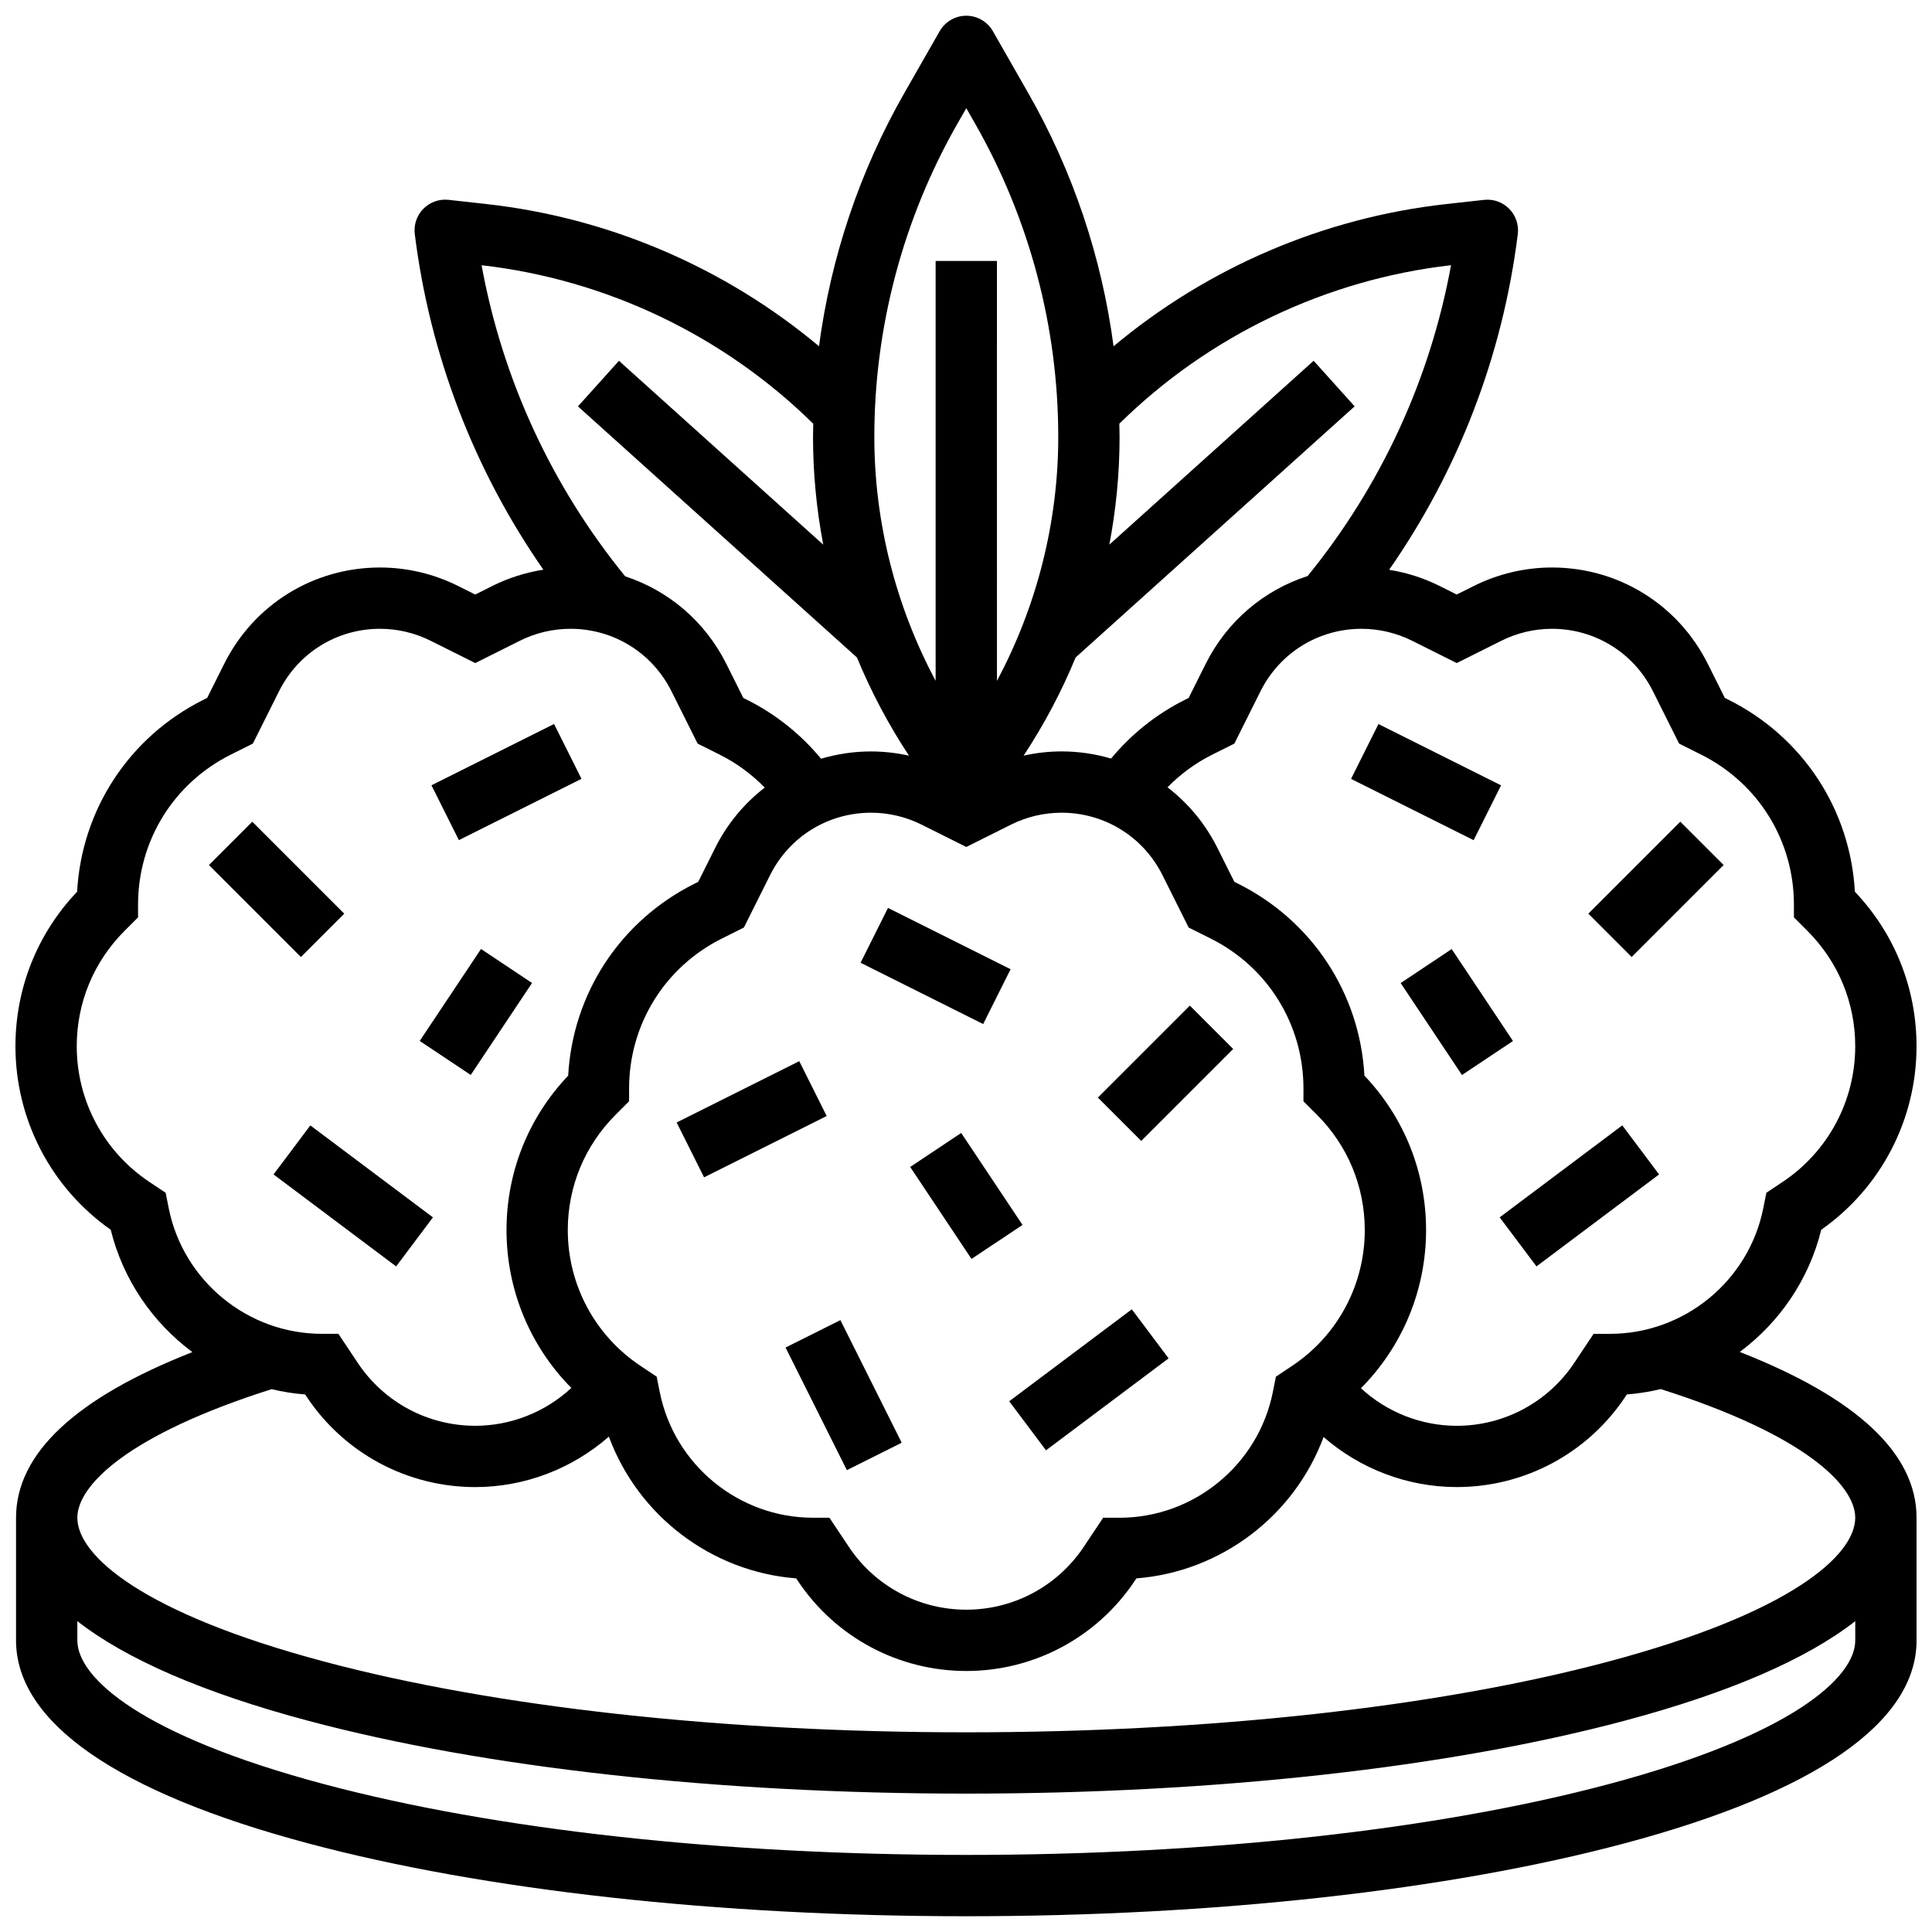 <?xml version="1.0" encoding="UTF-8"?>
<!-- Uploaded to: SVG Repo, www.svgrepo.com, Generator: SVG Repo Mixer Tools -->
<svg width="800px" height="800px" version="1.1" viewBox="144 144 512 512" xmlns="http://www.w3.org/2000/svg">
 <defs>
  <clipPath id="a">
   <path d="m148.09 148.09h503.81v503.81h-503.81z"/>
  </clipPath>
 </defs>
 <g clip-path="url(#a)">
  <path d="m605.06 502.28c10.48-7.805 18.309-19.109 21.59-32.383 15.84-11.137 25.25-29.203 25.25-48.637 0-15.367-5.789-29.848-16.34-40.945-1.203-21.75-13.789-41.023-33.461-50.859l-1.008-0.504-4.519-9.043c-7.871-15.738-23.695-25.516-41.293-25.516-7.129 0-14.27 1.688-20.648 4.875l-4.582 2.289-4.582-2.289c-4.188-2.094-8.703-3.523-13.328-4.269 18.375-26.391 30.078-56.816 34.094-88.953 0.309-2.469-0.531-4.941-2.277-6.711-1.746-1.77-4.211-2.644-6.68-2.367l-10.051 1.117c-32.48 3.609-63.203 16.836-88.117 37.684-3.113-23.551-10.777-46.398-22.617-67.113l-9.359-16.383c-1.449-2.539-4.141-4.102-7.055-4.102s-5.606 1.562-7.055 4.094l-9.359 16.383c-11.84 20.719-19.5 43.566-22.617 67.113-24.914-20.848-55.637-34.074-88.117-37.684l-10.051-1.117c-2.469-0.273-4.934 0.598-6.68 2.367-1.746 1.77-2.586 4.246-2.277 6.711 4.016 32.125 15.715 62.547 34.078 88.934-4.676 0.738-9.242 2.176-13.473 4.293l-4.582 2.293-4.582-2.289c-6.375-3.188-13.516-4.875-20.648-4.875-17.598 0-33.422 9.777-41.293 25.52l-4.519 9.043-1.008 0.504c-19.668 9.836-32.258 29.109-33.461 50.859-10.551 11.098-16.34 25.574-16.34 40.941 0 19.43 9.41 37.5 25.25 48.637 3.289 13.297 11.137 24.613 21.645 32.422-31.031 12.195-46.738 26.922-46.738 43.898v32.492c0 21.695 26.77 40.297 77.41 53.801 46.695 12.457 108.64 19.312 174.42 19.312s127.72-6.856 174.42-19.309c50.641-13.504 77.41-32.109 77.41-53.801v-32.492c-0.004-17-15.742-31.738-46.844-43.941zm-75.012-182.56 11.848-5.922c4.133-2.066 8.762-3.16 13.383-3.16 11.406 0 21.66 6.34 26.762 16.539l6.941 13.887 5.852 2.926c15.156 7.578 24.574 22.812 24.574 39.762v3.363l3.59 3.59c8.16 8.16 12.656 19.016 12.656 30.559 0 14.48-7.191 27.926-19.242 35.957l-4.309 2.871-0.816 4.09c-3.859 19.293-20.941 33.297-40.617 33.297h-4.348l-5.141 7.711c-6.957 10.43-18.594 16.66-31.133 16.66-9.473 0-18.535-3.637-25.387-9.957 10.961-11.023 17.262-25.996 17.262-41.891 0-15.367-5.789-29.848-16.34-40.945-1.203-21.75-13.789-41.023-33.461-50.859l-1.008-0.504-4.519-9.043c-3.211-6.422-7.762-11.828-13.199-16.008 3.438-3.508 7.445-6.445 11.867-8.656l5.852-2.926 6.941-13.887c5.106-10.195 15.359-16.535 26.766-16.535 4.621 0 9.25 1.094 13.383 3.16zm-235.58 150.28c0-11.543 4.496-22.395 12.656-30.559l3.59-3.59v-3.363c0-16.945 9.414-32.18 24.574-39.758l5.852-2.926 6.941-13.887c5.102-10.203 15.359-16.539 26.766-16.539 4.621 0 9.25 1.094 13.383 3.16l11.848 5.922 11.848-5.922c4.129-2.07 8.754-3.16 13.375-3.16 11.406 0 21.66 6.34 26.762 16.539l6.941 13.887 5.852 2.926c15.156 7.578 24.574 22.812 24.574 39.762v3.363l3.59 3.59c8.16 8.16 12.656 19.016 12.656 30.559 0 14.48-7.191 27.926-19.242 35.957l-4.309 2.871-0.816 4.09c-3.859 19.293-20.941 33.297-40.617 33.297h-4.348l-5.141 7.711c-6.953 10.43-18.594 16.656-31.129 16.656-12.539 0-24.176-6.227-31.129-16.66l-5.141-7.711h-4.348c-19.676 0-36.758-14.004-40.617-33.297l-0.816-4.09-4.309-2.871c-12.051-8.031-19.246-21.477-19.246-35.957zm234.07-255.72c-5.523 30.219-18.551 58.465-38 82.375-11.578 3.738-21.352 11.945-27.008 23.258l-4.519 9.043-1.008 0.504c-7.543 3.773-14.195 9.102-19.559 15.566-4.195-1.234-8.605-1.895-13.141-1.895-3.375 0-6.746 0.391-10.039 1.125 5.434-8.227 10.047-16.949 13.793-26.027l73.938-66.543-10.867-12.078-54.141 48.727c1.789-9.379 2.711-18.941 2.711-28.559 0-1.164-0.035-2.328-0.059-3.492 23.715-23.348 54.781-38.215 87.898-42.004zm-130.77-37.57 2.309-4.039 2.309 4.039c14.434 25.258 22.062 53.984 22.062 83.078 0 22.586-5.672 44.855-16.246 64.637l-0.004-111.27h-16.246v111.26c-10.578-19.781-16.246-42.051-16.246-64.637 0-29.09 7.629-57.82 22.062-83.074zm-38.25 79.582c-0.023 1.164-0.059 2.328-0.059 3.492 0 9.613 0.922 19.18 2.711 28.559l-54.141-48.727-10.867 12.078 73.938 66.543c3.746 9.074 8.359 17.801 13.793 26.027-3.297-0.734-6.668-1.125-10.039-1.125-4.578 0-9.035 0.676-13.262 1.934-5.367-6.481-12.031-11.828-19.59-15.605l-1.008-0.504-4.519-9.043c-5.621-11.242-15.309-19.422-26.793-23.188-19.484-23.926-32.527-52.199-38.055-82.445 33.105 3.781 64.168 18.648 87.891 42.004zm-170.81 207.89-0.816-4.09-4.309-2.871c-12.051-8.035-19.246-21.477-19.246-35.961 0-11.543 4.496-22.395 12.656-30.559l3.59-3.586v-3.367c0-16.945 9.414-32.18 24.574-39.758l5.852-2.926 6.941-13.887c5.106-10.199 15.355-16.539 26.762-16.539 4.621 0 9.25 1.094 13.383 3.16l11.848 5.922 11.848-5.922c4.133-2.066 8.758-3.16 13.383-3.16 11.406 0 21.66 6.34 26.762 16.539l6.941 13.887 5.852 2.926c4.449 2.227 8.48 5.188 11.934 8.727-5.398 4.168-9.914 9.551-13.109 15.938l-4.519 9.043-1.008 0.504c-19.668 9.836-32.258 29.109-33.457 50.859-10.551 11.098-16.34 25.574-16.34 40.945 0 15.855 6.269 30.801 17.184 41.816-6.859 6.359-15.957 10.027-25.469 10.027-12.539 0-24.176-6.227-31.129-16.66l-5.141-7.711h-4.348c-19.676 0-36.758-14.004-40.617-33.297zm381.6 152.63c-45.367 12.098-105.82 18.762-170.23 18.762-64.41 0-124.86-6.664-170.23-18.762-48.184-12.848-65.352-28.105-65.352-38.102v-5.09c12.941 10.102 33.473 19.016 61.164 26.398 46.695 12.449 108.64 19.309 174.42 19.309s127.72-6.856 174.42-19.309c27.688-7.383 48.219-16.293 61.164-26.398l-0.004 5.09c0 9.996-17.168 25.254-65.348 38.102zm0-32.492c-45.367 12.098-105.82 18.762-170.23 18.762-64.41 0-124.86-6.664-170.23-18.762-48.184-12.848-65.352-28.109-65.352-38.105 0-8.648 13.594-22.055 51.484-34.07 2.891 0.691 5.856 1.168 8.879 1.402l0.434 0.648c9.98 14.965 26.672 23.898 44.652 23.898 13.133 0 25.715-4.867 35.41-13.375 7.731 20.941 27.141 35.816 49.641 37.57l0.434 0.648c9.977 14.965 26.668 23.895 44.648 23.895s34.672-8.934 44.648-23.895l0.434-0.648c22.461-1.75 41.848-16.578 49.605-37.465 9.684 8.438 22.219 13.266 35.289 13.266 17.98 0 34.672-8.934 44.648-23.895l0.434-0.648c3.055-0.238 6.055-0.719 8.973-1.422 37.941 12.02 51.551 25.434 51.551 34.09-0.004 9.996-17.172 25.258-65.352 38.105z"/>
 </g>
 <path d="m258.34 352.11 32.492-16.246 7.266 14.531-32.492 16.246z"/>
 <path d="m199.37 373.25 11.488-11.488 24.371 24.371-11.488 11.488z"/>
 <path d="m255.23 419.86 16.246-24.371 13.52 9.012-16.246 24.371z"/>
 <path d="m216.49 455.24 9.75-12.996 32.492 24.371-9.75 12.996z"/>
 <path d="m502.04 350.41 7.266-14.531 32.492 16.246-7.266 14.531z"/>
 <path d="m564.92 386.13 24.371-24.371 11.488 11.488-24.371 24.371z"/>
 <path d="m515.19 404.52 13.52-9.012 16.246 24.371-13.52 9.012z"/>
 <path d="m541.43 466.61 32.492-24.371 9.75 12.996-32.492 24.371z"/>
 <path d="m372.06 399.14 7.266-14.531 32.492 16.246-7.266 14.531z"/>
 <path d="m434.95 434.87 24.371-24.371 11.488 11.488-24.371 24.371z"/>
 <path d="m385.21 453.26 13.52-9.012 16.246 24.371-13.52 9.012z"/>
 <path d="m411.45 515.35 32.492-24.371 9.75 12.996-32.492 24.371z"/>
 <path d="m352.18 501.11 14.531-7.266 16.246 32.492-14.531 7.266z"/>
 <path d="m323.32 441.47 32.492-16.246 7.266 14.531-32.492 16.246z"/>
</svg>